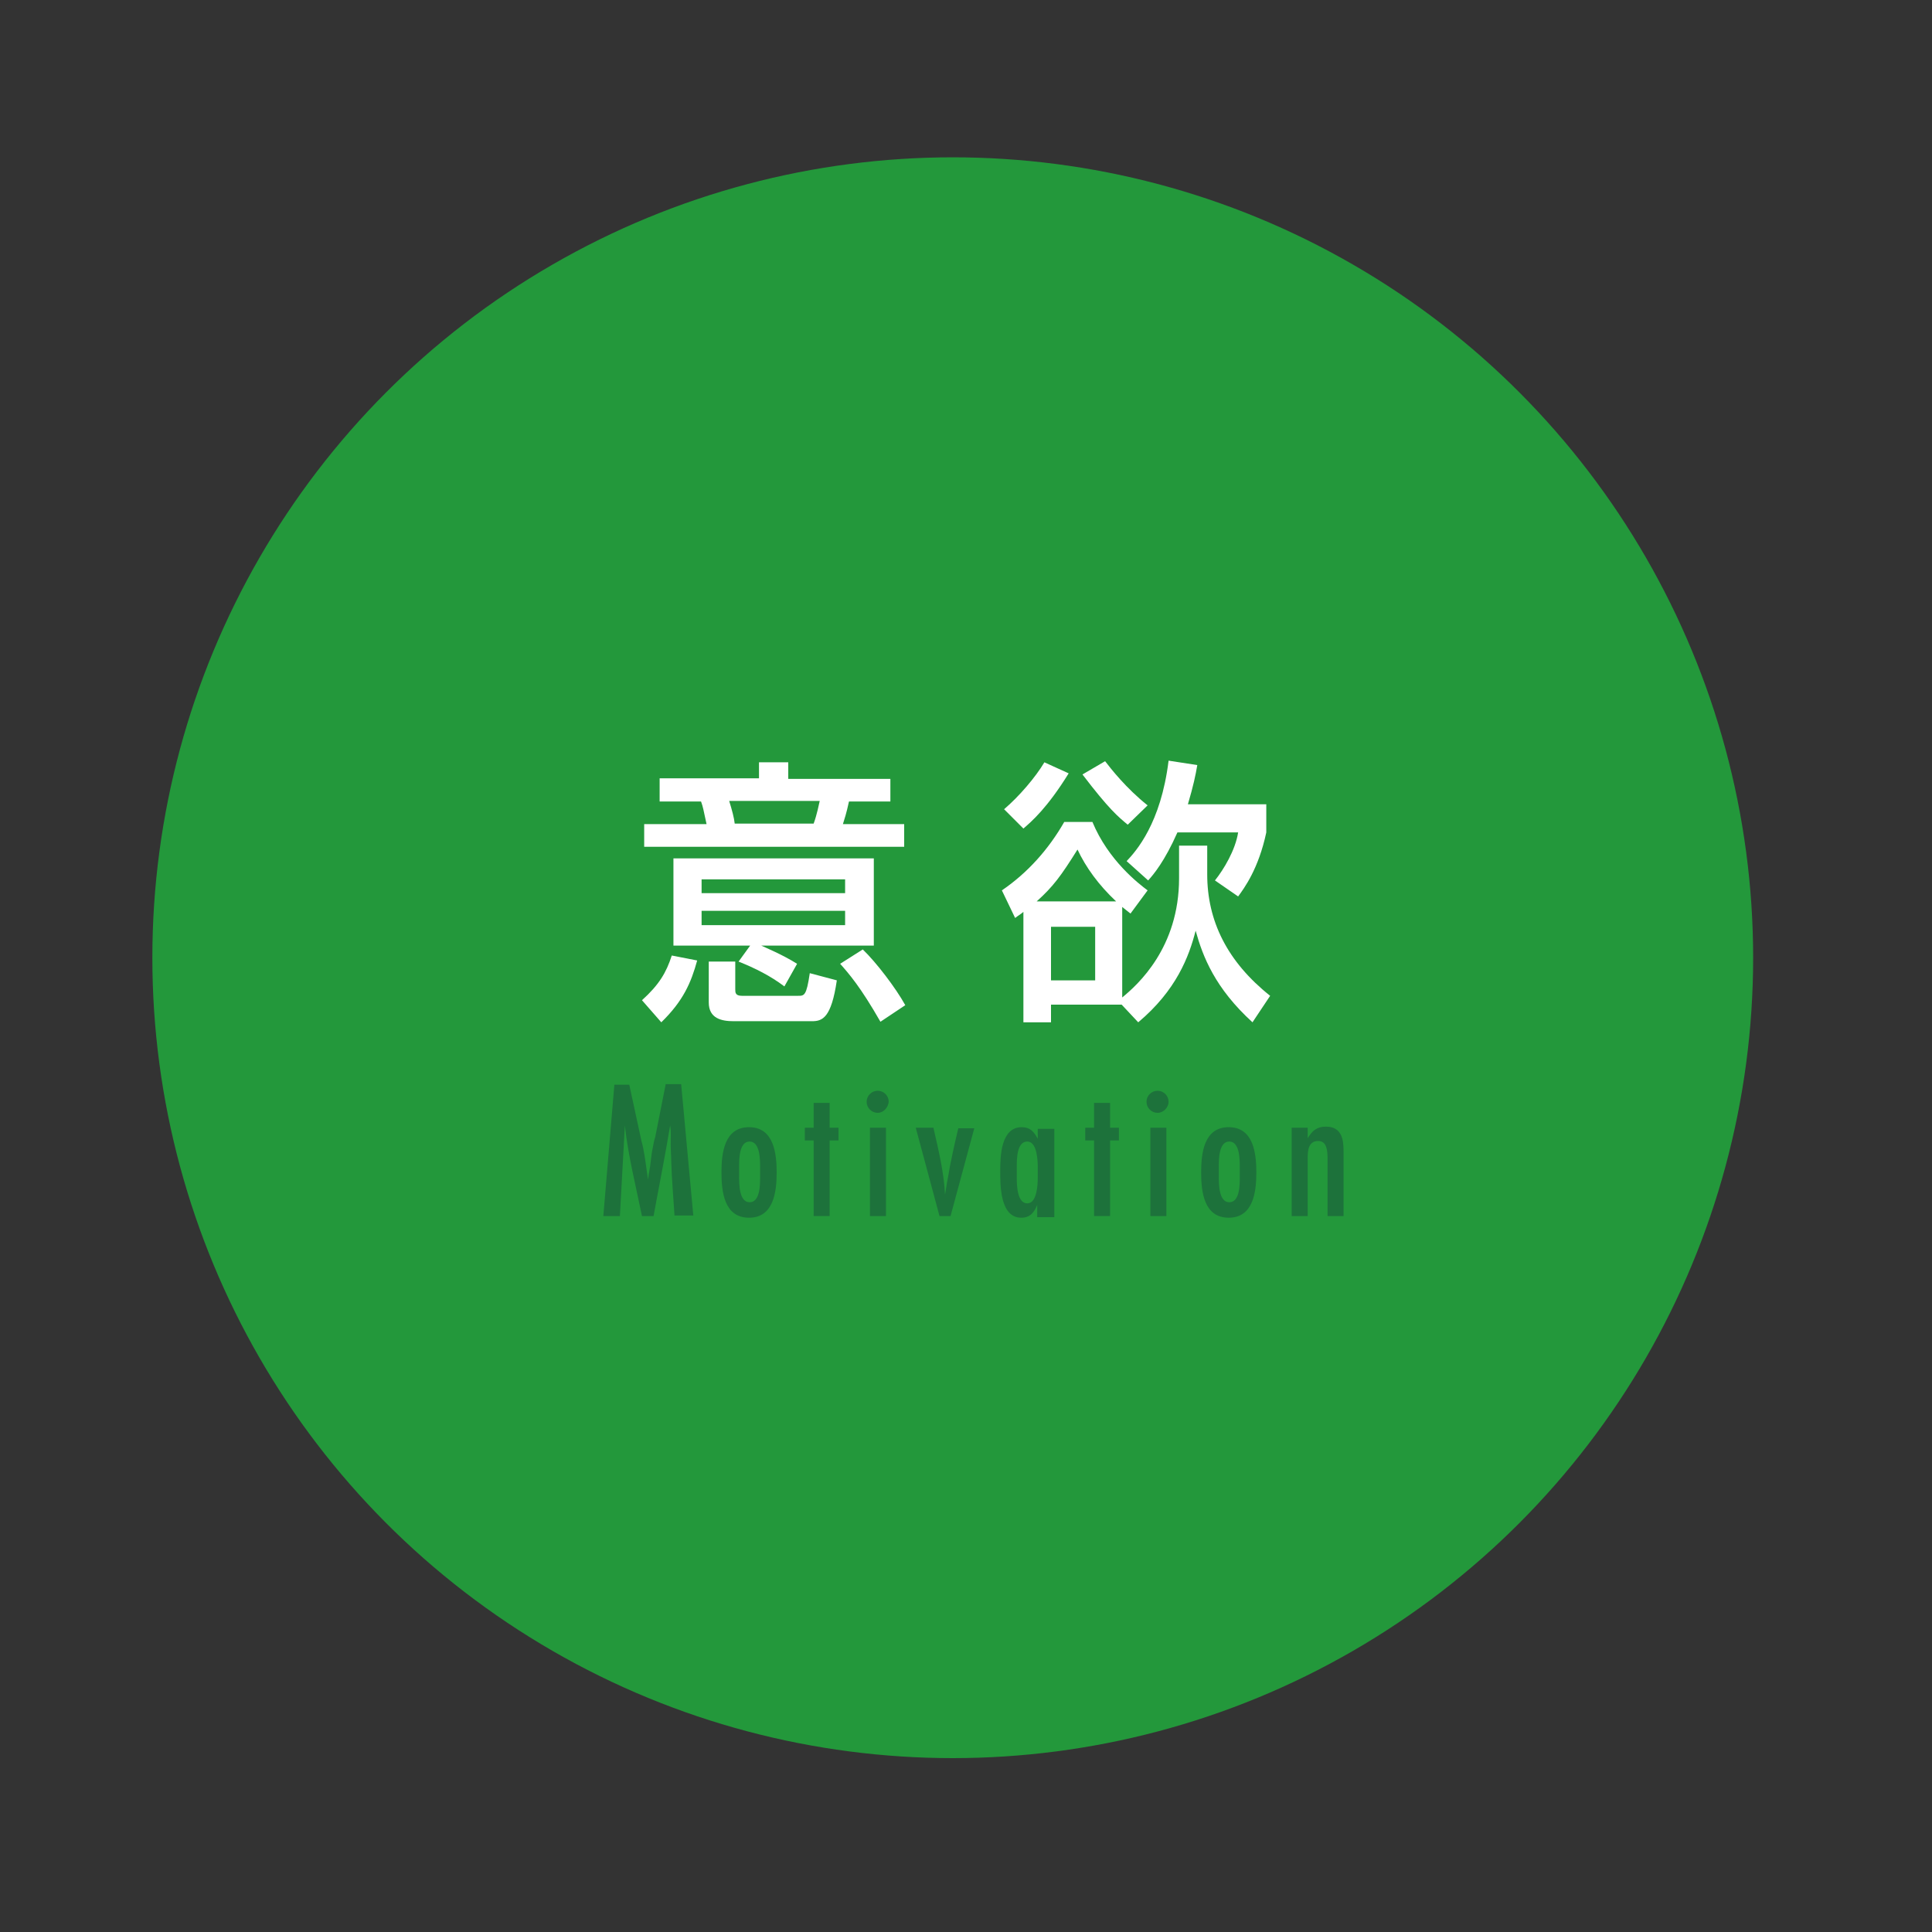 <?xml version="1.0" encoding="utf-8"?>
<!-- Generator: Adobe Illustrator 27.9.4, SVG Export Plug-In . SVG Version: 9.03 Build 54784)  -->
<svg version="1.1" xmlns="http://www.w3.org/2000/svg" xmlns:xlink="http://www.w3.org/1999/xlink" x="0px" y="0px"
	 viewBox="0 0 350 350" style="enable-background:new 0 0 350 350;" xml:space="preserve">
<rect x="0" y="0" width="350" height="350" fill="#333333" stroke="none"/>
<style type="text/css">
	.st0{fill:#FFFFFF;stroke:#231815;stroke-width:21;stroke-miterlimit:10;}
	.st1{fill:none;stroke:#231815;stroke-width:21;stroke-miterlimit:10;}
	.st2{fill:#23983B;}
	.st3{display:none;}
	.st4{display:inline;}
	.st5{fill:#FFFFFF;}
	.st6{fill:#1D723B;}
</style>
<g id="レイヤー_1">
	<path class="st0" d="M623.9,253.3"/>
	<path class="st1" d="M174.8,174.3"/>
	<g>
	</g>
	<circle class="st2" cx="172.6" cy="173.5" r="145"/>
</g>
<g id="元気" class="st3">
	<g class="st4">
		<path class="st5" d="M116.6,154.5h47.2v5.1h-14.5v17.9c0,1.9,0.8,2.1,1.8,2.1h5.6c1.9,0,2.3-0.2,2.8-7.4l5.1,1.2
			c-1,10.2-2.2,11.2-6.1,11.2h-9.5c-4.1,0-4.9-1.4-4.9-4.7v-20.3h-8.9c-0.3,10.7-1.7,20.6-16.4,25.7l-2.6-5
			c13.1-3.8,13.4-11.8,13.7-20.8h-13.2V154.5z M120,139.5h40.6v5.1H120V139.5z"/>
		<path class="st5" d="M191.5,146.3c-1.4,1.8-3,3.6-6.3,6.7l-3.8-3.8c3.2-2.5,6.8-5.9,9.7-11.8l5.5,1.3c-1,1.6-1.2,2-1.8,2.9h34.8
			v4.7H191.5z M208.3,184.1c-1.5-1.6-4.3-4.4-9.2-8.1c-7.1,6.3-12.2,8.4-14.4,9.4l-3.4-4.8c7.6-2.5,11.3-5.5,13.8-7.6
			c-4.1-2.9-7.1-4.5-8.9-5.6l3-3.9c1.7,0.9,4.8,2.4,9.7,5.8c2.5-2.7,3.9-4.9,5.2-6.8l4.6,2.4c-0.8,1.3-2.2,3.5-5.7,7.4
			c4.7,3.5,7.5,6,9.2,7.4L208.3,184.1z M182.5,156.7h38.4c-0.2,1.7-0.3,3.6-0.3,7.1c0,8.9,1.3,15.2,2.8,15.2c1.1,0,1.7-3.7,2.3-7.6
			l4.6,2.2c-1.9,10.4-4.4,11.3-7.2,11.3c-2.3,0-3.7-1.2-4.4-2.2c-2.2-3-3.6-10.1-3.6-16.5c0-2.2,0-3.7,0.1-4.8h-32.7V156.7z
			 M225.9,149.2v4.6h-35.2v-4.6H225.9z"/>
	</g>
	<g class="st4">
		<path class="st6" d="M135.3,220.3v-23.8h8.5v2.7h-5.3v7.6h4.7v2.7h-4.7v8.1h5.3v2.7H135.3z"/>
		<path class="st6" d="M156.6,220.3V210c0-1.5-0.1-3.3-1.7-3.3c-1.9,0-1.9,2-1.9,3.3v10.3h-2.9v-16h2.9v1.9c0.8-1.3,1.6-2.1,3.3-2.1
			c2.7,0,3.2,2.2,3.2,4.4v11.8H156.6z"/>
		<path class="st6" d="M168.8,212.9c0,1.4,0,5.1,2,5.1c1.6,0,1.8-1.9,1.8-3.1h2.7c0,1.1-0.1,2.2-0.6,3.2c-0.8,1.6-2.2,2.4-4,2.4
			c-4.5,0-4.9-4.7-4.9-8.2c0-3.3,0.4-8.3,4.8-8.3c4.5,0,4.8,5.5,4.8,8.8H168.8z M172.5,210.8c-0.1-1.2-0.1-4.2-1.9-4.2
			c-1.7,0-1.8,3-1.9,4.2H172.5z"/>
		<path class="st6" d="M188.1,207.1c-0.2,0-0.4,0-0.5,0c-2.4,0-2.9,1.5-2.9,3.6v9.7h-2.9v-16h2.9v2c0.9-1.5,1.7-2.2,3.5-2.4V207.1z"
			/>
		<path class="st6" d="M202.8,221.4c0,3.6-1.1,5.6-5,5.6c-2.7,0-4.5-1.8-4.5-4.5c0-0.2,0-0.4,0-0.5h2.9c0,1.3,0.3,2.6,1.9,2.6
			c1.7,0,1.8-1.5,1.8-2.8v-3.4c-0.6,1.3-1.4,2.2-2.9,2.2c-3.8,0-3.9-5.5-3.9-8.2c0-2.7,0-8.3,3.9-8.3c1.5,0,2.2,0.9,2.9,2.2v-1.9h3
			V221.4z M197.9,206.8c-2,0-1.8,4.7-1.8,6.1c0,1.3,0,5,2,5c1.6,0,1.7-2.2,1.8-3.4c0-0.8,0-1.6,0-2.4
			C199.9,210.8,199.9,206.8,197.9,206.8z"/>
		<path class="st6" d="M213,227h-3.1l2.5-8l-4.2-14.7h3.4l2.3,11.1l2.7-11.1h3L213,227z"/>
	</g>
</g>
<g id="意欲">
	<g>
		<path class="st5" d="M126.3,174c-1.1,4-2.5,7.3-6.5,11.2l-3.5-4c3.1-2.8,4.4-5,5.4-8.1L126.3,174z M137.5,138.1h5.3v3h18.5v4.1
			h-7.5c-0.5,2.3-0.8,3.1-1.1,4.1h11.1v4.1h-47.1v-4.1h11.3c-0.6-2.7-0.6-3-1-4.1h-7.5V141h18V138.1z M135.9,171.3h-13.9v-15.8h36.3
			v15.8h-20.4c0.6,0.3,3.8,1.6,6.5,3.3l-2.3,4.1c-2.5-1.9-5.3-3.3-8.3-4.5L135.9,171.3z M127.1,159.3v2.5h26v-2.5H127.1z M127.1,165
			v2.6h26V165H127.1z M128.3,174.2h4.9v5c0,0.6,0,1.2,1.2,1.2h10.2c1.1,0,1.5,0,2.1-4.1l4.9,1.3c-1,6.8-2.6,7.4-4.5,7.4h-14.2
			c-2.2,0-4.5-0.5-4.5-3.4V174.2z M132.1,145.1c0.5,1.6,0.9,3.1,1,4.1h14.3c0.6-1.6,1-3.7,1.1-4.1H132.1z M156.3,172
			c2.4,2.3,6,7,7.7,10.1l-4.5,3c-3.6-6.3-5.7-8.7-7.3-10.5L156.3,172z"/>
		<path class="st5" d="M203.2,182h-12.8v3.2h-5v-20c-0.6,0.5-1,0.7-1.5,1.1l-2.4-5c4.7-3.2,8.5-7.5,11.3-12.4h5.1
			c2.9,7,8.4,11.2,10,12.4l-3.1,4.2c-1.1-0.9-1.3-1-1.5-1.2v16.4c2.8-2.3,10.3-9,10.3-21.6v-5.9h5.1v5.2c0,8.4,3.6,15.8,11.4,22
			l-3.2,4.8c-6.8-6.2-9-11.9-10.3-16.6c-1.2,4.7-3.5,10.8-10.4,16.6L203.2,182z M193.6,140.1c-3.9,6.3-6.7,8.7-8.2,10l-3.5-3.5
			c2.7-2.3,5.7-5.8,7.3-8.5L193.6,140.1z M202.2,163.3c-3.2-3-5.5-6.2-7-9.4c-3,4.8-4.4,6.7-7.4,9.4H202.2z M190.4,167.9v9.7h8v-9.7
			H190.4z M204.3,149.4c-1.7-1.4-3.4-2.8-8.2-9.1l4.1-2.4c1,1.3,3.8,4.9,7.7,8L204.3,149.4z M216.9,138.6c-0.3,1.8-0.7,3.7-1.7,7.1
			h14.2v5.1c-1.4,6.6-4,10.1-5.1,11.6l-4.2-2.9c1.6-2,3.7-5.5,4.2-8.7h-11c-2.3,5.2-4.3,7.6-5.3,8.7l-3.9-3.5
			c1.7-1.8,6.2-6.8,7.6-18.2L216.9,138.6z"/>
	</g>
	<g>
		<path class="st6" d="M122.2,220.3c-0.2-3.3-0.5-6.6-0.6-9.9c0-1.1-0.1-2.1-0.1-3.2c0-1.1,0.1-2.2-0.1-3.3c-0.9,5.5-2,10.9-3,16.4
			h-2.1c-1.1-5.4-2.5-10.9-3.1-16.4l-0.9,16.4h-3l2-23.8h2.7l2.1,9.7c0.1,0.6,0.3,1.1,0.4,1.7c0.4,1.9,0.6,3.9,0.9,5.8
			c0.1-1.1,0.4-2.2,0.5-3.4c0.1-0.9,0.2-1.7,0.4-2.6c0.1-0.6,0.2-1.1,0.4-1.7l1.9-9.6h2.8l2.2,23.8H122.2z"/>
		<path class="st6" d="M135.7,220.6c-4.5,0-5-4.7-5-8.2c0-3.5,0.5-8.2,5-8.2s5,4.8,5,8.2C140.7,215.8,140.2,220.6,135.7,220.6z
			 M137.7,211.4c0-1.3,0-4.6-1.9-4.6c-1.9,0-1.9,3.2-1.9,4.5v1.9c0,1.3,0,4.6,1.9,4.6c1.9,0,1.9-3.2,1.9-4.5V211.4z"/>
		<path class="st6" d="M150.3,206.6v13.7h-2.9v-13.7h-1.6v-2.3h1.6v-4.5h2.9v4.5h1.6v2.3H150.3z"/>
		<path class="st6" d="M159,201.6c-1.1,0-2-0.9-2-2c0-1.1,0.9-2,2-2c1.1,0,2,0.9,2,2C160.9,200.6,160.1,201.6,159,201.6z
			 M157.6,220.3v-16h2.9v16H157.6z"/>
		<path class="st6" d="M172.2,220.3h-2l-4.3-16h3.2c0.9,4,1.9,8,2.1,12.1c0.2-1,0.3-2,0.5-2.9c0.5-3.1,1.2-6.1,1.9-9.1h2.9
			L172.2,220.3z"/>
		<path class="st6" d="M187.9,220.3v-2c-0.6,1.4-1.3,2.3-2.9,2.3c-3.8,0-3.8-5.8-3.8-8.4c0-2.7,0.1-8,3.9-8c1.5,0,2.2,0.8,2.9,2.1
			v-1.8h3v16H187.9z M188,211.5c0-1.2-0.1-4.7-1.9-4.7c-1.9,0-1.9,3.2-1.9,4.5v2.2c0,1.3,0.1,4.5,1.9,4.5c1.8,0,1.9-3.5,1.9-4.7
			V211.5z"/>
		<path class="st6" d="M201.1,206.6v13.7h-2.9v-13.7h-1.6v-2.3h1.6v-4.5h2.9v4.5h1.6v2.3H201.1z"/>
		<path class="st6" d="M209.7,201.6c-1.1,0-2-0.9-2-2c0-1.1,0.9-2,2-2c1.1,0,2,0.9,2,2C211.7,200.6,210.8,201.6,209.7,201.6z
			 M208.4,220.3v-16h2.9v16H208.4z"/>
		<path class="st6" d="M222.6,220.6c-4.5,0-5-4.7-5-8.2c0-3.5,0.5-8.2,5-8.2c4.5,0,5,4.8,5,8.2C227.6,215.8,227.1,220.6,222.6,220.6
			z M224.6,211.4c0-1.3,0-4.6-1.9-4.6c-1.9,0-1.9,3.2-1.9,4.5v1.9c0,1.3,0,4.6,1.9,4.6c1.9,0,1.9-3.2,1.9-4.5V211.4z"/>
		<path class="st6" d="M240.5,220.3V210c0-1.5-0.1-3.3-1.7-3.3c-1.9,0-1.9,2-1.9,3.3v10.3H234v-16h2.9v1.9c0.8-1.3,1.6-2.1,3.3-2.1
			c2.8,0,3.2,2.2,3.2,4.4v11.8H240.5z"/>
	</g>
</g>
<g id="優しさ" class="st3">
	<g class="st4">
		<path class="st5" d="M92.5,151.1v34.4h-4.9v-24.6c-0.6,0.9-1.3,1.7-2.2,2.7l-2.5-5.6c5.7-7.4,6.8-15.7,7.3-19.9l5.3,0.5
			C95.2,140.7,94.5,145.2,92.5,151.1z M130.3,185.4c-3.4-0.1-10.2-0.3-17.8-3.1c-5,1.6-9.8,2.6-16.9,3.1l-1-3.9
			c2.3-0.1,6.5-0.2,12.9-1.5c-2.8-1.7-4.1-3-4.9-3.7c-2.3,1.1-4.1,1.7-6.2,2.4l-1.4-3.5c6.9-1.8,10.7-5.2,11.5-5.8
			c-1.7-0.6-1.9-2.2-1.9-2.7v-4.2h3.6v3.2c0,0.7,0.4,1,1.4,1h5.8c1.2,0,1.3-0.4,1.7-2.1l3.3,0.7c-0.3-0.3-0.4-0.4-0.7-0.6l2.5-2.6
			c1,0.8,1.6,1.2,3.4,2.9v-3.9h-12.9c1.7,1.2,1.9,1.4,3,2.4l-2.6,2.6c-1.3-1.2-1.9-1.8-4.3-3.5l1.2-1.5H99.1v2.9
			c0.4-0.6,0.6-0.9,1-1.7l3.4,1.5c-2.2,4.8-4.9,7-6.2,8.1l-2.9-2.8c1.7-1.4,2.5-2.3,3.7-3.8h-3.3v-7.2h3.7v-13.5h10l0.5-1.9H96.4
			v-3.4h34.7v3.4h-17.4l-0.9,1.9h13.4v13.5h3.7v7.2h-3.9c2.5,2.3,3.2,3.3,3.9,4.2l-2.7,2.8c-0.5-0.6-3.9-4.8-6.7-7
			c-0.7,3.3-0.9,4.2-4.8,4.2h-4.3c-0.6,0.6-1.1,1.2-2.2,2.2h16.5v3.2c-1.7,1.4-3.5,3-7.3,4.9c6.3,1.2,10.5,1.2,13.1,1.3L130.3,185.4
			z M121.7,147.6h-18.6v1.8h18.6V147.6z M121.7,151.8h-18.6v1.9h18.6V151.8z M121.7,156.1h-18.6v2h18.6V156.1z M105.8,174.7
			c1.8,1.4,3.9,2.6,7,3.7c3.9-1.5,5.2-2.7,6.4-3.7H105.8z"/>
		<path class="st5" d="M164.2,140.3c-0.1,4.3-0.5,25.9-0.5,27.2c0,7.8,1.9,10.3,8.5,10.3c11.4,0,14.2-6.8,16-15.4l5.6,1.6
			c-1.2,5.7-4,19.2-20.8,19.2c-7.6,0-11.2-2.5-13-5.4c-2.1-3.2-2.1-7.6-2.1-16.5c0-4.5,0-11.2,0.2-21L164.2,140.3z"/>
		<path class="st5" d="M242.2,139.7c0.7,3.9,1.1,5.4,2.1,8.5c5.9-0.3,9.6-0.8,14.4-1.9l1.1,5.4c-1.8,0.4-6.1,1.4-13.5,1.7
			c1.2,2.9,4,8.7,7.6,12.6l-4.8,3.1c-3.7-4.4-6.9-11.7-8.5-15.6H218v-5.2h20.6c-1.3-4.3-1.8-6.4-2.2-7.9L242.2,139.7z M235.2,163.5
			c-7.9,2.2-9.4,5.9-9.4,8.2c0,5.1,6.4,5.9,15.9,5.9c7.2,0,11.2-0.5,13-0.7l-0.2,5.5c-1.6,0.2-3.9,0.5-11.8,0.5
			c-9.9,0-13.6-0.9-17-2.7c-3.4-1.9-5.2-4.8-5.2-8c0-6.2,5.3-10.9,12.7-12.9L235.2,163.5z"/>
	</g>
	<g class="st4">
		<path class="st6" d="M129.7,220.3l-4.5-11.7v11.7H122v-23.8h3.2v10.9l4.5-10.9h3.2l-4.8,11.5l5.2,12.3H129.7z"/>
		<path class="st6" d="M140.1,201.6c-1.1,0-2-0.9-2-2c0-1.1,0.9-2,2-2c1.1,0,2,0.9,2,2C142,200.6,141.1,201.6,140.1,201.6z
			 M138.7,220.3v-16h2.9v16H138.7z"/>
		<path class="st6" d="M155.1,220.3V210c0-1.5-0.1-3.3-1.7-3.3c-1.9,0-1.9,2-1.9,3.3v10.3h-2.9v-16h2.9v1.9c0.8-1.3,1.6-2.1,3.3-2.1
			c2.7,0,3.2,2.2,3.2,4.4v11.8H155.1z"/>
		<path class="st6" d="M171,220.3v-2c-0.6,1.4-1.3,2.3-2.9,2.3c-3.8,0-3.8-5.8-3.8-8.4c0-2.7,0.1-8,3.9-8c1.5,0,2.2,0.8,2.9,2.1
			v-11.9h3v26H171z M171.2,211.5c0-1.2-0.1-4.7-1.9-4.7c-1.9,0-1.9,3.2-1.9,4.5v2.2c0,1.3,0.1,4.5,1.9,4.5c1.8,0,1.9-3.5,1.9-4.7
			V211.5z"/>
		<path class="st6" d="M187.4,220.3V210c0-1.5-0.1-3.3-1.7-3.3c-1.9,0-1.9,2-1.9,3.3v10.3h-2.9v-16h2.9v1.9c0.8-1.3,1.6-2.1,3.3-2.1
			c2.8,0,3.2,2.2,3.2,4.4v11.8H187.4z"/>
		<path class="st6" d="M199.6,212.9c0,1.4,0,5.1,2,5.1c1.6,0,1.8-1.9,1.8-3.1h2.8c0,1.1-0.1,2.2-0.6,3.2c-0.8,1.6-2.2,2.4-4,2.4
			c-4.5,0-4.9-4.7-4.9-8.2c0-3.3,0.4-8.3,4.8-8.3c4.5,0,4.8,5.5,4.8,8.8H199.6z M203.3,210.8c-0.1-1.2-0.1-4.2-1.9-4.2
			c-1.8,0-1.8,3-1.9,4.2H203.3z"/>
		<path class="st6" d="M218.6,207.4c-0.6-0.5-1.4-0.8-2.2-0.8c-1,0-1.9,0.8-1.9,1.8c0,2.6,4.9,2.9,4.9,7.4c0,2.8-1.8,4.7-4.6,4.7
			c-1.1,0-1.6-0.2-2.6-0.8V217c0.7,0.6,1.5,1,2.4,1c1.2,0,2-0.7,2-2c0-2.9-5-3.2-5-7.6c0-2.5,1.7-4.4,4.3-4.4c1,0,1.8,0.2,2.6,0.7
			V207.4z"/>
		<path class="st6" d="M231.5,207.4c-0.6-0.5-1.4-0.8-2.2-0.8c-1,0-1.9,0.8-1.9,1.8c0,2.6,4.9,2.9,4.9,7.4c0,2.8-1.8,4.7-4.6,4.7
			c-1.1,0-1.6-0.2-2.6-0.8V217c0.8,0.6,1.5,1,2.4,1c1.2,0,2-0.7,2-2c0-2.9-5-3.2-5-7.6c0-2.5,1.7-4.4,4.3-4.4c1,0,1.8,0.2,2.6,0.7
			V207.4z"/>
	</g>
</g>
<g id="協力" class="st3">
	<g class="st4">
		<path class="st5" d="M146.3,147c-2.3,5.4-6.4,9.4-13,11.8l-3.1-4.1v0.5H126v30.2h-5.2v-30.2h-4.3V150h4.3V138h5.2V150h4.2v4.5
			c6-2.1,9.2-5.2,10.6-7.5h-10.6v-4.8h12.5c0.5-1.8,0.6-3.1,0.7-4.3h5.2c-0.2,1.3-0.4,2.6-0.8,4.3h13.4c-0.1,1.2-0.5,7.1-0.6,8.4
			c-0.3,2.6-0.6,7-6.8,7h-6.1l-1.2-5.1h6.4c1.9,0,2.3,0,2.6-1.7c0.2-0.9,0.3-2.9,0.3-3.9H146.3z M132.3,163c0-1.5,0-2.3-0.1-3.7h4.8
			c0,1.1-0.1,2-0.2,3.7h7.1c0,3.8-0.3,17-1.7,20c-0.4,0.8-1.2,2.4-3.9,2.4h-3.7l-0.9-4.8h2.3c0.8,0,1.8,0,2.2-1.2
			c0.4-1.3,0.9-7.1,1-11.8h-2.7c-0.7,5.8-1.4,11.6-6.4,17.7l-3.7-3.2c4-4.5,5-8.8,5.7-14.5h-3.6V163H132.3z M150.4,163
			c0.1-2.3,0.1-3,0.1-4.1h4.8c0,1.3,0,1.6-0.1,4.1h7.7c0,16.6-1,18.8-1.7,20.1c-0.9,1.7-2.7,2.2-4.5,2.2h-3.5l-0.9-4.8h2.2
			c1.2,0,2.1-0.1,2.5-1.2c0.7-2,0.8-6.8,0.9-11.8h-3.1c-0.7,6.7-1.8,12.3-7.9,17.9l-3.8-3c5.1-4.8,6.4-9.4,7-14.9h-3.5V163H150.4z"
			/>
		<path class="st5" d="M182,180c15.4-8.5,16.6-18.6,17.6-26.5h-16.4v-5.3H200c0.1-0.6,0.3-4.1,0.3-6.7v-3.6h5.8v3.9
			c0,3-0.1,4.9-0.3,6.4h22.7c-0.2,17-1.2,26.5-2.1,30c-0.5,1.9-1.7,7.1-7.4,7.1h-9.4l-0.9-5.7h8.4c2.9,0,3.2-1.8,3.9-5.5
			c0.8-4.2,1.4-14.8,1.3-20.6h-17.2c-1.2,9.8-3.4,22.2-20.1,31.6L182,180z"/>
	</g>
	<g class="st4">
		<path class="st6" d="M123.5,220c-1,0.6-1.5,0.7-2.6,0.7c-6.4,0-7.2-6.9-7.2-11.8s0.6-12.6,7.1-12.6c1.1,0,1.7,0.2,2.7,0.7v2.9
			c-0.6-0.4-1.3-0.6-2.1-0.6c-4.3,0-4.4,6.4-4.4,9.5c0,3.1,0.2,8.9,4.5,8.9c0.7,0,1.2-0.1,1.9-0.5V220z"/>
		<path class="st6" d="M134,220.6c-4.5,0-5-4.7-5-8.2c0-3.5,0.5-8.2,5-8.2s5,4.8,5,8.2C139,215.8,138.5,220.6,134,220.6z
			 M135.9,211.4c0-1.3,0-4.6-1.9-4.6c-1.9,0-1.9,3.2-1.9,4.5v1.9c0,1.3,0,4.6,1.9,4.6c1.9,0,1.9-3.2,1.9-4.5V211.4z"/>
		<path class="st6" d="M149.7,220.6c-4.5,0-5-4.7-5-8.2c0-3.5,0.5-8.2,5-8.2s5,4.8,5,8.2C154.7,215.8,154.2,220.6,149.7,220.6z
			 M151.7,211.4c0-1.3,0-4.6-1.9-4.6c-1.9,0-1.9,3.2-1.9,4.5v1.9c0,1.3,0,4.6,1.9,4.6c1.9,0,1.9-3.2,1.9-4.5V211.4z"/>
		<path class="st6" d="M164,206.4c0.6-1.4,1.3-2.3,3-2.3c3.8,0,3.8,5.8,3.8,8.4c0,2.7-0.1,8-3.9,8c-1.5,0-2.2-0.8-2.9-2v8.5h-2.9
			v-22.7h2.9V206.4z M167.7,211.2c0-1.3-0.1-4.5-1.9-4.5c-1.8,0-1.9,3.5-1.9,4.7v1.6c0,1.2,0.1,4.7,1.9,4.7c1.9,0,1.9-3.2,1.9-4.5
			V211.2z"/>
		<path class="st6" d="M179.4,212.9c0,1.4,0,5.1,2,5.1c1.6,0,1.8-1.9,1.8-3.1h2.7c0,1.1-0.1,2.2-0.6,3.2c-0.7,1.6-2.2,2.4-4,2.4
			c-4.5,0-4.9-4.7-4.9-8.2c0-3.3,0.4-8.3,4.8-8.3c4.5,0,4.8,5.5,4.8,8.8H179.4z M183.1,210.8c-0.1-1.2-0.1-4.2-1.9-4.2
			c-1.7,0-1.8,3-1.9,4.2H183.1z"/>
		<path class="st6" d="M198.7,207.1c-0.2,0-0.4,0-0.5,0c-2.4,0-2.9,1.5-2.9,3.6v9.7h-2.9v-16h2.9v2c0.9-1.5,1.7-2.2,3.5-2.4V207.1z"
			/>
		<path class="st6" d="M210.4,220.3v-2c-0.6,1.4-1.3,2.3-2.9,2.3c-3.8,0-3.8-5.8-3.8-8.4c0-2.7,0.1-8,3.9-8c1.5,0,2.2,0.8,2.9,2.1
			v-1.8h3v16H210.4z M210.5,211.5c0-1.2-0.1-4.7-1.9-4.7c-1.9,0-1.9,3.2-1.9,4.5v2.2c0,1.3,0.1,4.5,1.9,4.5c1.8,0,1.9-3.5,1.9-4.7
			V211.5z"/>
		<path class="st6" d="M223.6,206.6v13.7h-2.9v-13.7H219v-2.3h1.6v-4.5h2.9v4.5h1.6v2.3H223.6z"/>
		<path class="st6" d="M233.2,212.9c0,1.4,0,5.1,2,5.1c1.6,0,1.8-1.9,1.8-3.1h2.8c0,1.1-0.1,2.2-0.6,3.2c-0.8,1.6-2.2,2.4-4,2.4
			c-4.5,0-4.9-4.7-4.9-8.2c0-3.3,0.4-8.3,4.8-8.3c4.5,0,4.8,5.5,4.8,8.8H233.2z M236.9,210.8c-0.1-1.2-0.1-4.2-1.9-4.2
			c-1.8,0-1.8,3-1.9,4.2H236.9z"/>
	</g>
</g>
</svg>
